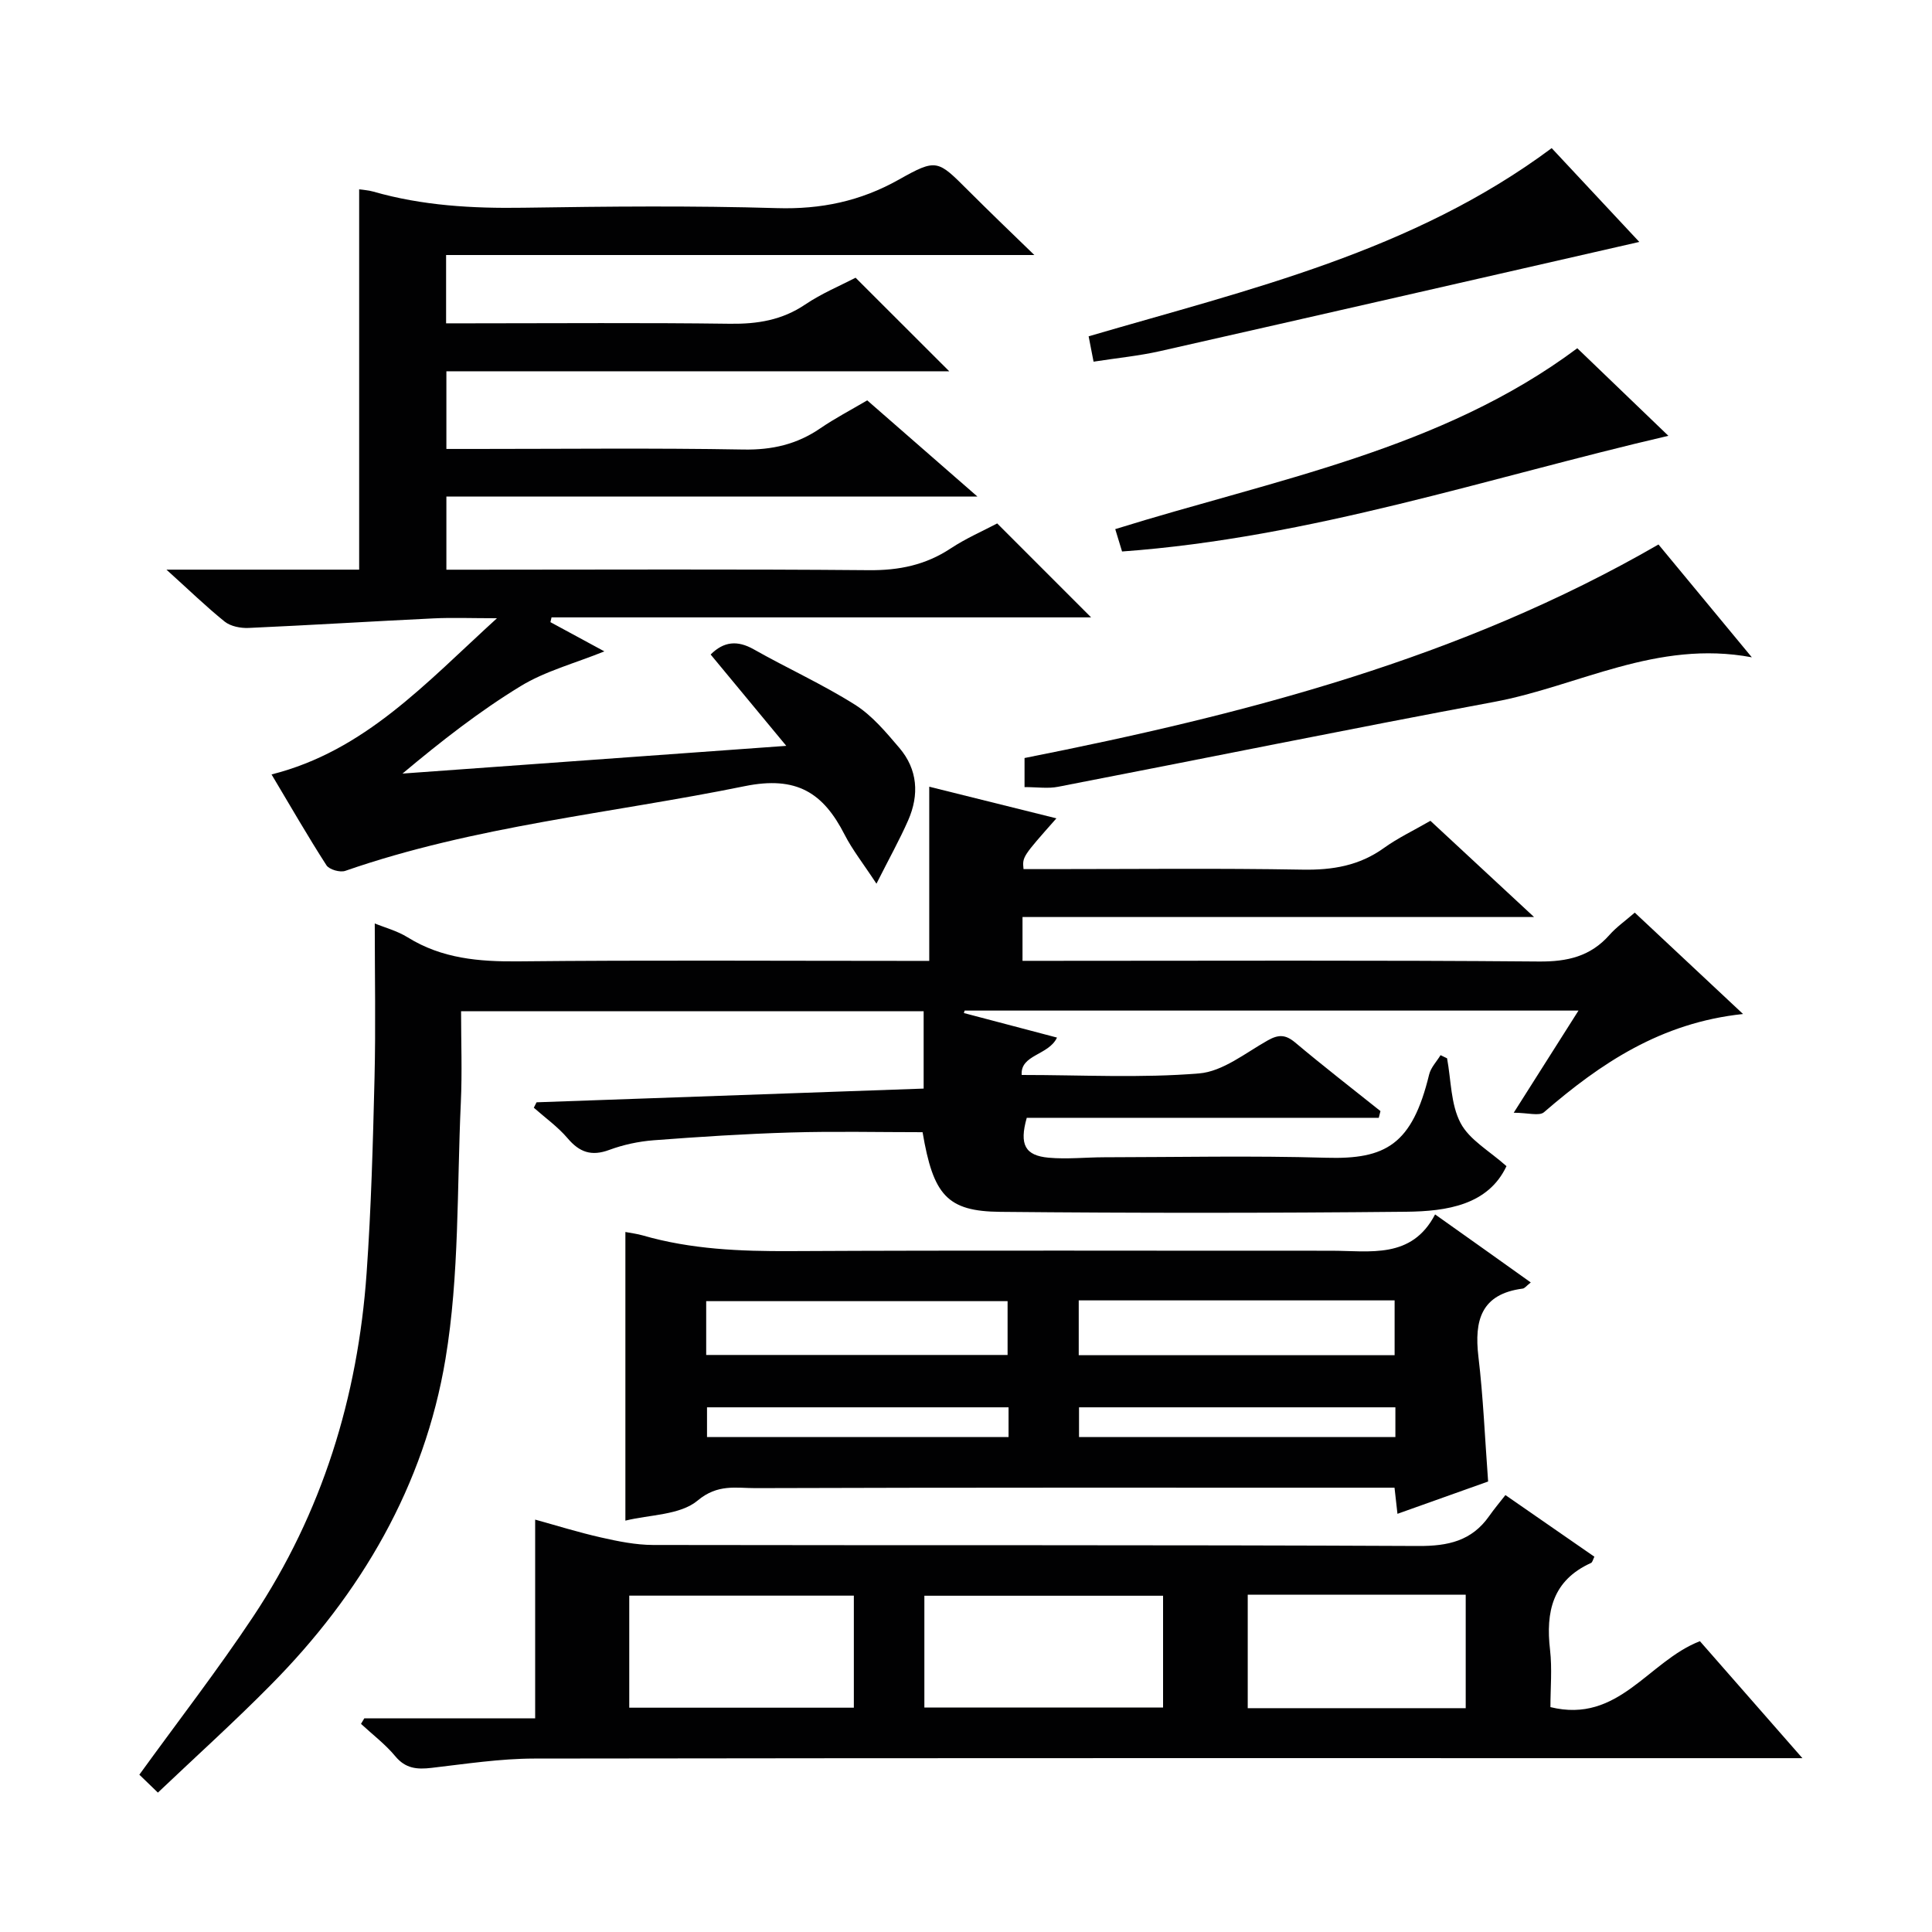 <svg enable-background="new 0 0 400 400" viewBox="0 0 400 400" xmlns="http://www.w3.org/2000/svg"><g fill="#010102"><path d="m32.69 371.14c-1.72-1.66-2.9-2.8-3.84-3.71 8.1-11.19 16.22-21.68 23.55-32.7 14.3-21.5 21.69-45.48 23.5-71.13.95-13.42 1.31-26.9 1.64-40.36.26-10.61.05-21.23.05-32.05 2.03.84 4.63 1.52 6.82 2.88 7.1 4.41 14.79 5.05 22.94 4.97 26.49-.27 52.99-.1 79.49-.1h5.55c0-12.1 0-23.82 0-36.06 8.68 2.16 17.39 4.32 26.33 6.55-7.06 7.97-7.06 7.97-6.81 10.51h5.27c17.5 0 35-.2 52.49.11 6.22.11 11.76-.81 16.88-4.5 2.82-2.03 6.01-3.54 9.6-5.61 6.8 6.31 13.68 12.7 21.46 19.92-35.94 0-70.78 0-105.91 0v9.07h5.92c33.66 0 67.33-.15 100.99.14 5.91.05 10.68-1.05 14.62-5.51 1.42-1.61 3.23-2.87 5.23-4.61 7.21 6.75 14.4 13.48 22.42 20.99-16.99 1.79-29.5 10.21-41.21 20.33-.99.85-3.35.11-6.27.11 4.97-7.84 9.02-14.23 13.41-21.15-42.91 0-85 0-127.09 0-.05.17-.1.34-.16.51 6.41 1.69 12.82 3.37 19.28 5.08-1.73 3.7-7.62 3.5-7.31 7.74 12.55 0 24.71.67 36.73-.32 4.91-.4 9.61-4.25 14.22-6.84 2.23-1.25 3.67-1.23 5.67.44 5.78 4.86 11.76 9.49 17.66 14.2-.12.46-.23.93-.35 1.39-24.38 0-48.77 0-72.88 0-1.59 5.59-.32 7.82 4.53 8.26 3.79.34 7.65-.08 11.48-.09 15.33-.02 30.67-.35 45.99.1 12.31.36 17.79-2.71 21.31-17.24.35-1.44 1.55-2.67 2.36-4 .45.22.9.43 1.35.65.84 4.51.75 9.51 2.79 13.39 1.84 3.51 6.01 5.8 9.51 8.94-3.77 8.01-12.27 9.36-20.81 9.44-27.99.28-55.99.29-83.99.02-11.03-.1-13.88-3.47-16.09-16.49-9.09 0-18.21-.21-27.31.06-9.46.28-18.92.89-28.37 1.61-3.11.24-6.28.92-9.2 2-3.67 1.36-6.15.49-8.61-2.41-2.02-2.38-4.64-4.24-7-6.33.19-.37.38-.75.57-1.12 26.61-.94 53.22-1.89 80.14-2.84 0-5.48 0-10.56 0-16.02-31.92 0-63.78 0-95.77 0 0 6.37.24 12.65-.05 18.92-.82 17.72-.28 35.7-3.18 53.09-4.37 26.2-17.48 48.63-36.22 67.53-7.45 7.55-15.35 14.67-23.32 22.24z"/><path d="m34.46 117.94h39.9c0-26.31 0-52.34 0-78.74.83.13 1.91.17 2.93.47 10.17 2.92 20.54 3.5 31.08 3.34 17.49-.27 35.01-.44 52.49.08 9.13.27 17.28-1.43 25.23-5.9 7.85-4.42 8.03-4.08 14.36 2.24 2.12 2.12 4.27 4.22 6.41 6.31 2.13 2.08 4.28 4.15 7.29 7.06-41.21 0-81.36 0-121.79 0v14.14h5.29c17.83 0 35.67-.15 53.49.09 5.68.07 10.76-.74 15.56-3.98 3.42-2.31 7.3-3.92 10.44-5.55 6.61 6.61 13.01 12.99 19.39 19.37-34.29 0-69.01 0-104.11 0v16.08h6.01c18.5 0 37-.21 55.49.12 5.93.11 11.07-1.07 15.91-4.39 3.01-2.06 6.27-3.76 9.72-5.79 7.35 6.42 14.7 12.83 22.82 19.92-37.16 0-73.37 0-109.95 0v15.14h5.48c27.33 0 54.66-.14 81.99.1 6.23.06 11.73-1.06 16.93-4.5 3.16-2.09 6.69-3.62 9.64-5.18 6.56 6.56 12.88 12.89 19.44 19.45-37.13 0-74.42 0-111.71 0-.08.33-.16.66-.23.99 3.64 1.97 7.28 3.94 11.17 6.05-6.22 2.51-12.26 4.09-17.36 7.21-8.49 5.18-16.39 11.35-24.44 18.09 26.1-1.89 52.2-3.77 79.46-5.74-5.73-6.92-10.69-12.9-15.66-18.91 2.72-2.71 5.53-2.99 8.93-1.07 6.93 3.92 14.23 7.22 20.95 11.46 3.54 2.23 6.42 5.69 9.19 8.94 3.81 4.47 4.14 9.72 1.83 14.99-1.77 4.03-3.93 7.89-6.57 13.13-2.76-4.21-4.99-7.02-6.59-10.15-4.42-8.65-9.91-12.24-20.7-10.04-27.6 5.63-55.84 8.2-82.68 17.53-1.08.38-3.32-.26-3.9-1.15-3.86-5.99-7.41-12.18-11.37-18.81 19.3-4.87 31.83-18.82 46.67-32.34-5.34 0-9.24-.16-13.13.03-12.77.61-25.54 1.41-38.31 1.98-1.64.07-3.7-.33-4.93-1.31-3.85-3.1-7.41-6.57-12.06-10.76z"/><path d="m75.42 355.77h35.38c0-13.82 0-27.15 0-41.15 4.28 1.18 8.92 2.63 13.65 3.7 3.53.8 7.17 1.54 10.76 1.55 52.82.1 105.64-.04 158.46.21 6.15.03 11.02-1.05 14.63-6.17 1.05-1.5 2.24-2.91 3.38-4.37 6.62 4.59 12.47 8.64 18.42 12.76-.28.54-.39 1.16-.71 1.3-7.95 3.6-9.39 10.1-8.47 17.98.45 3.91.08 7.91.08 11.86 14.14 3.48 20.22-9.5 30.95-13.65 6.56 7.49 13.44 15.34 21.22 24.22-2.88 0-4.74 0-6.6 0-85.31 0-170.63-.05-255.94.08-7.1.01-14.21 1.11-21.29 1.93-3 .35-5.38.16-7.51-2.42-2.06-2.48-4.7-4.48-7.09-6.69.23-.39.45-.76.68-1.14zm165.38-25.39c-16.8 0-33.14 0-49.42 0v23.15h49.42c0-7.85 0-15.3 0-23.15zm-64.02-.02c-15.79 0-31.15 0-46.5 0v23.2h46.5c0-7.85 0-15.3 0-23.2zm81.55-.2v23.5h45.13c0-7.96 0-15.65 0-23.5-15.13 0-29.91 0-45.13 0z"/><path d="m316.93 265.52c-.91.71-1.26 1.22-1.67 1.27-8.6 1.12-10.06 6.56-9.17 14.1 1 8.39 1.34 16.85 2.01 25.84-5.83 2.08-12.17 4.34-18.77 6.69-.22-1.98-.39-3.43-.61-5.41-1.95 0-3.91 0-5.87 0-42.15 0-84.29-.05-126.44.09-3.98.01-7.81-.92-11.97 2.57-3.64 3.04-9.93 2.91-14.96 4.16 0-19.95 0-39.67 0-59.76 1.15.22 2.4.37 3.59.71 10 2.89 20.21 3.3 30.57 3.25 37.31-.19 74.63-.06 111.94-.08 8.05 0 16.69 1.8 21.54-7.52 6.96 4.92 13.16 9.35 19.81 14.09zm-93.59 3.71v11.35h65.4c0-3.94 0-7.54 0-11.35-21.82 0-43.4 0-65.4 0zm-77.13 11.3h62.4c0-3.99 0-7.58 0-11.14-20.98 0-41.65 0-62.4 0zm142.69 10.84c-22.21 0-43.93 0-65.5 0v6.16h65.5c0-2.22 0-4.03 0-6.16zm-80.09 0c-21.19 0-41.88 0-62.43 0v6.16h62.43c0-2.21 0-4.02 0-6.16z"/><path d="m212.12 162.96c0-2.11 0-3.89 0-6.02 45.56-9.03 90.24-20.52 131.25-44.21 6.06 7.33 12.36 14.94 19.33 23.36-19.72-3.7-35.95 5.99-53.35 9.23-30.13 5.62-60.17 11.75-90.27 17.57-2.07.42-4.29.07-6.96.07z"/><path d="m232.31 114.18c-.48-1.58-.91-2.98-1.41-4.63 32.99-10.28 67.51-16.42 95.66-37.45 6.14 5.9 12.56 12.08 18.86 18.13-37.29 8.66-73.95 21.11-113.11 23.95z"/><path d="m226.41 74.88c-.39-2.01-.7-3.6-1.02-5.25 33.22-9.72 67.02-17.49 95.87-38.96 6.02 6.45 12.17 13.02 18.14 19.42-33.33 7.61-66.27 15.16-99.24 22.61-4.33.98-8.8 1.41-13.75 2.18z"/></g></svg>